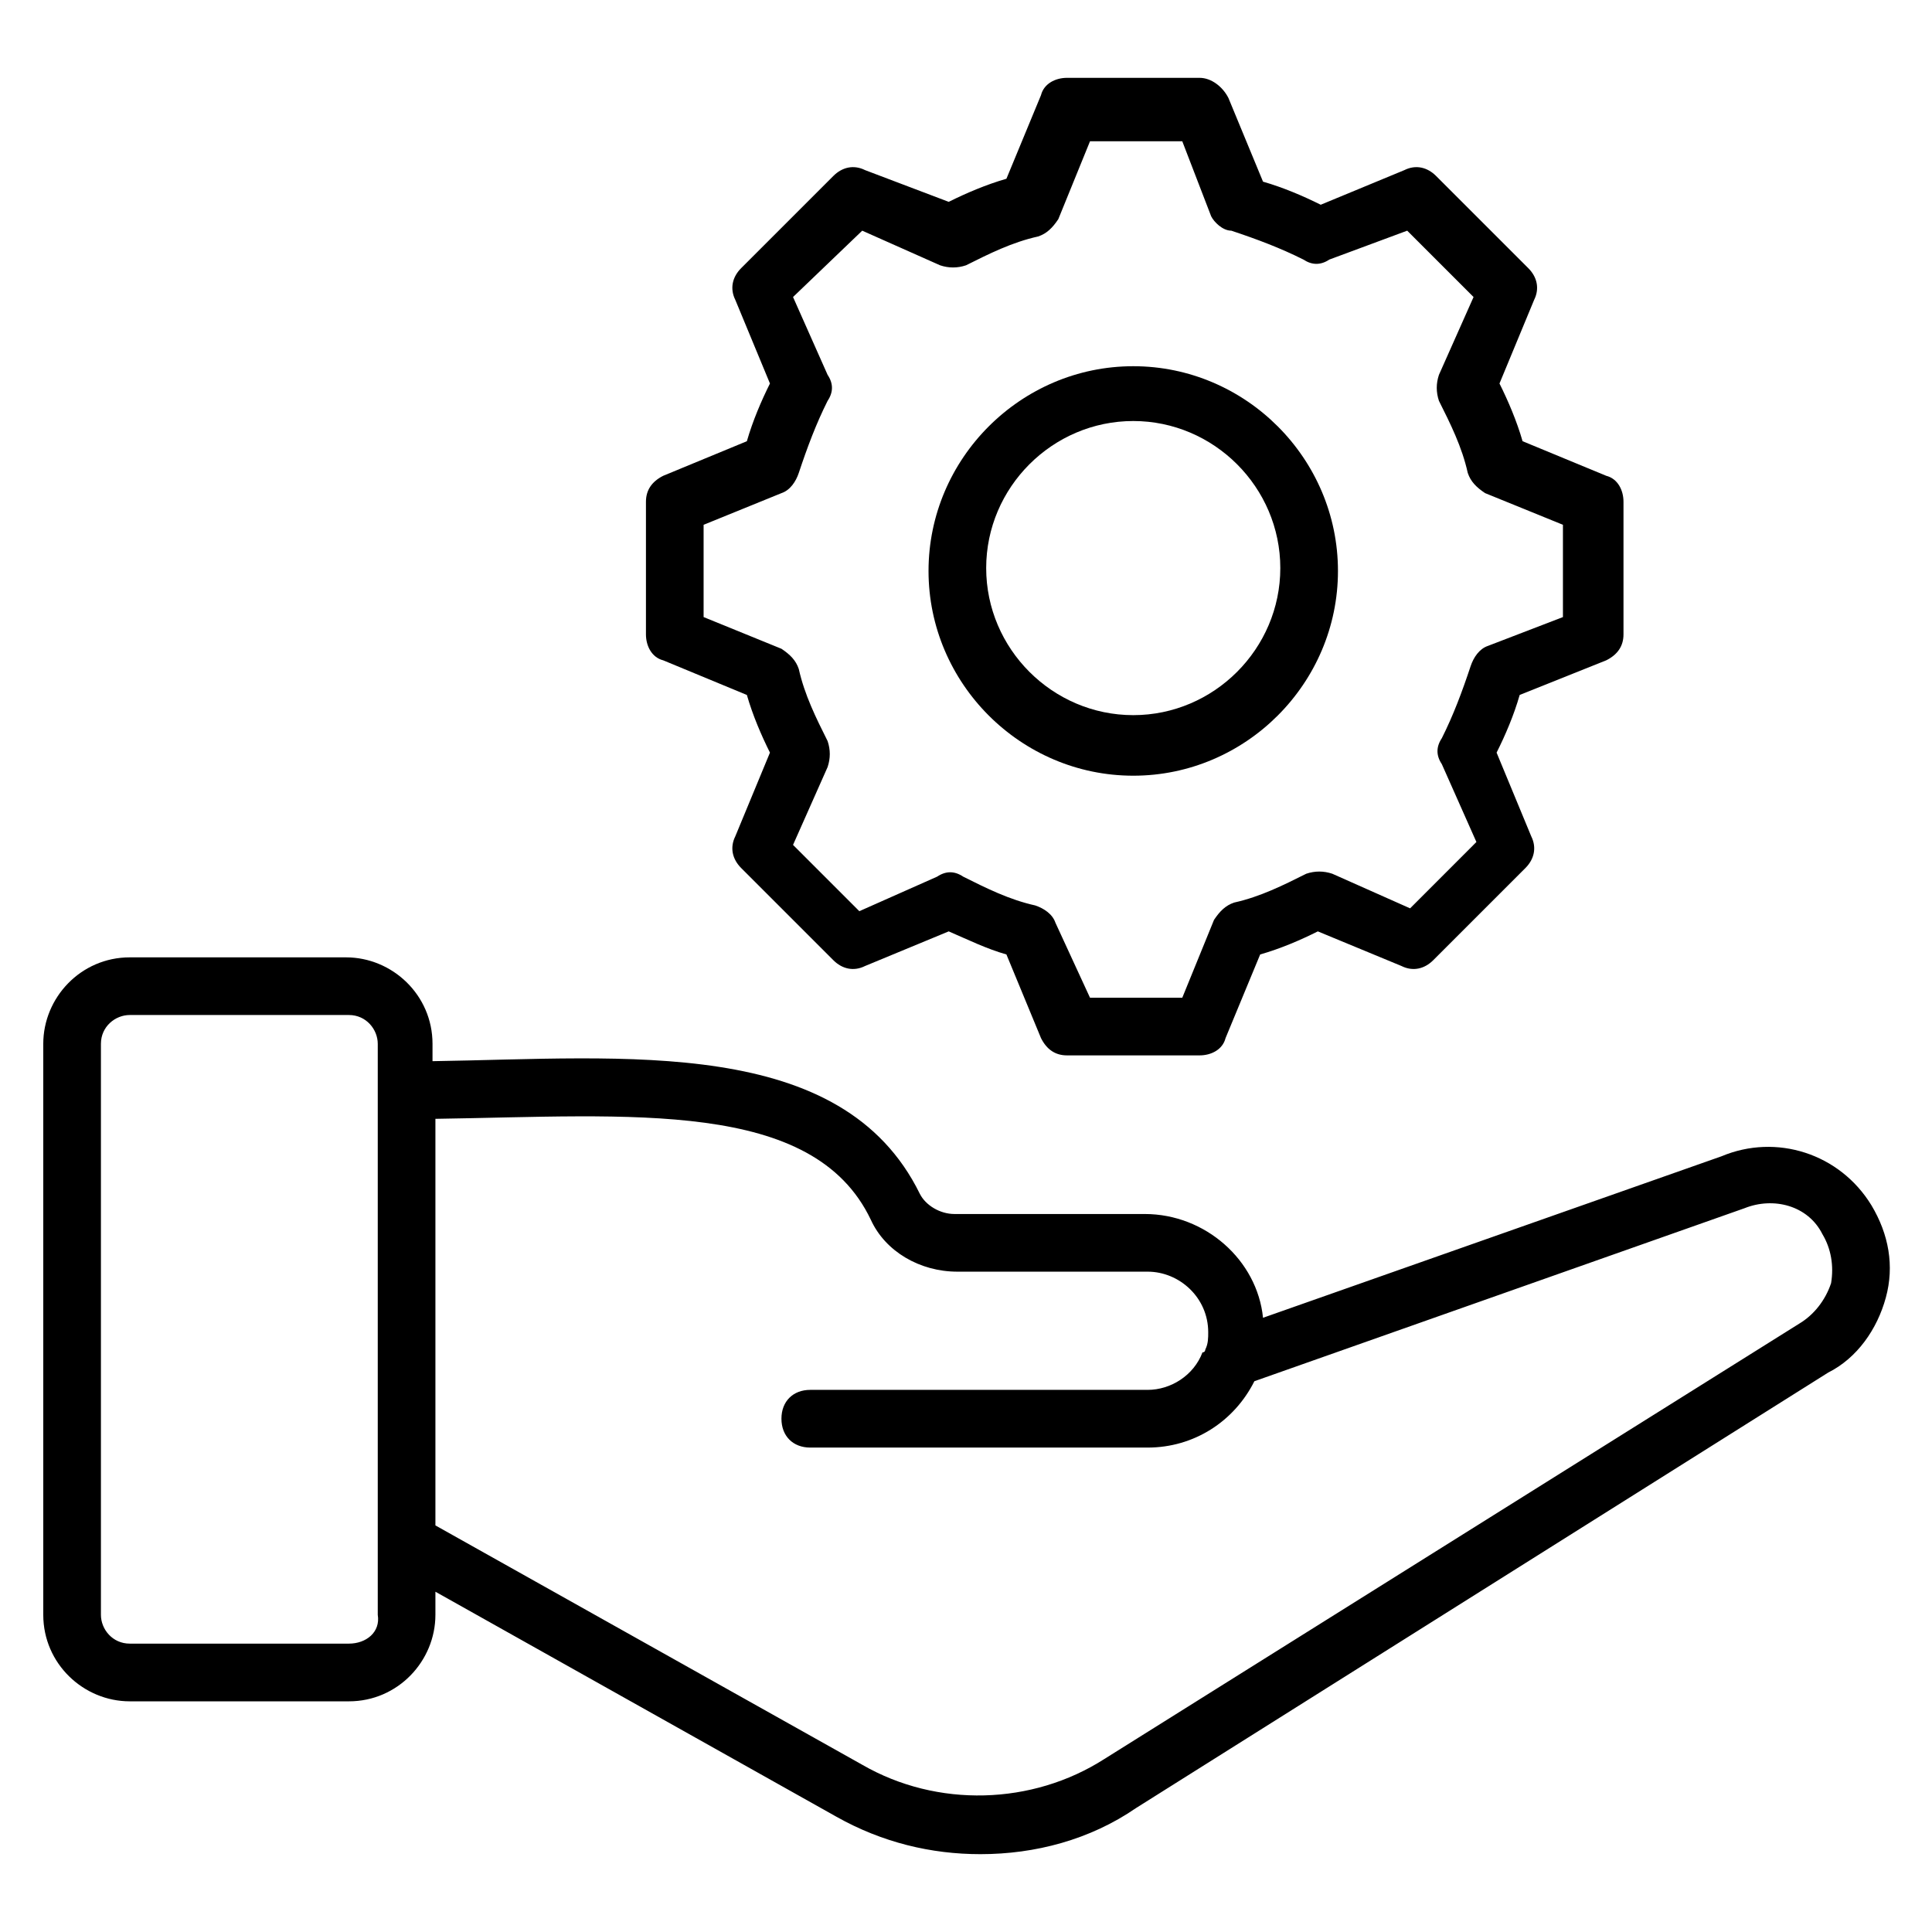 <?xml version="1.0" encoding="UTF-8"?> <svg xmlns="http://www.w3.org/2000/svg" width="38" height="38" viewBox="0 0 38 38" fill="none"><path d="M31.592 12.988C31.819 12.875 31.932 12.704 31.932 12.478V9.869C31.932 9.642 31.819 9.415 31.592 9.358L29.947 8.678C29.833 8.281 29.663 7.884 29.493 7.543L30.174 5.899C30.287 5.672 30.23 5.445 30.06 5.275L28.245 3.46C28.075 3.29 27.848 3.233 27.622 3.346L25.977 4.027C25.636 3.857 25.239 3.687 24.842 3.573L24.162 1.928C24.048 1.702 23.822 1.531 23.595 1.531H20.986C20.759 1.531 20.532 1.645 20.475 1.872L19.795 3.516C19.398 3.63 19.001 3.8 18.66 3.97L17.015 3.346C16.789 3.233 16.562 3.29 16.392 3.46L14.577 5.275C14.407 5.445 14.35 5.672 14.463 5.899L15.144 7.543C14.974 7.884 14.804 8.281 14.69 8.678L13.045 9.358C12.819 9.472 12.705 9.642 12.705 9.869V12.478C12.705 12.704 12.819 12.931 13.045 12.988L14.69 13.669C14.804 14.066 14.974 14.463 15.144 14.803L14.463 16.448C14.35 16.675 14.407 16.901 14.577 17.072L16.392 18.887C16.562 19.057 16.789 19.113 17.015 19L18.66 18.319C19.057 18.49 19.398 18.66 19.795 18.773L20.475 20.418C20.589 20.645 20.759 20.758 20.986 20.758H23.595C23.822 20.758 24.048 20.645 24.105 20.418L24.786 18.773C25.183 18.66 25.58 18.49 25.92 18.319L27.565 19C27.792 19.113 28.018 19.057 28.189 18.887L30.004 17.072C30.174 16.901 30.23 16.675 30.117 16.448L29.436 14.803C29.607 14.463 29.777 14.066 29.89 13.669L31.592 12.988ZM29.266 12.704C29.096 12.761 28.983 12.931 28.926 13.101C28.756 13.612 28.586 14.066 28.359 14.519C28.245 14.69 28.245 14.86 28.359 15.03L29.039 16.561L27.735 17.866L26.204 17.185C26.033 17.128 25.863 17.128 25.693 17.185C25.239 17.412 24.786 17.639 24.275 17.752C24.105 17.809 23.992 17.922 23.878 18.093L23.254 19.624H21.439L20.759 18.149C20.702 17.979 20.532 17.866 20.362 17.809C19.851 17.696 19.398 17.469 18.944 17.242C18.774 17.128 18.604 17.128 18.433 17.242L16.902 17.922L15.598 16.618L16.278 15.087C16.335 14.916 16.335 14.746 16.278 14.576C16.051 14.122 15.825 13.669 15.711 13.158C15.654 12.988 15.541 12.875 15.371 12.761L13.839 12.137V10.322L15.371 9.699C15.541 9.642 15.654 9.472 15.711 9.302C15.881 8.791 16.051 8.337 16.278 7.884C16.392 7.713 16.392 7.543 16.278 7.373L15.598 5.842L16.959 4.537L18.49 5.218C18.66 5.275 18.831 5.275 19.001 5.218C19.454 4.991 19.908 4.764 20.419 4.651C20.589 4.594 20.702 4.481 20.816 4.31L21.439 2.779H23.254L23.822 4.254C23.878 4.367 24.048 4.537 24.218 4.537C24.729 4.707 25.183 4.878 25.636 5.105C25.807 5.218 25.977 5.218 26.147 5.105L27.678 4.537L28.983 5.842L28.302 7.373C28.245 7.543 28.245 7.713 28.302 7.884C28.529 8.337 28.756 8.791 28.869 9.302C28.926 9.472 29.039 9.585 29.21 9.699L30.741 10.322V12.137L29.266 12.704Z" fill="black"></path><path d="M22.29 7.203C20.078 7.203 18.263 9.018 18.263 11.23C18.263 13.442 20.078 15.257 22.29 15.257C24.502 15.257 26.316 13.442 26.316 11.23C26.316 9.018 24.502 7.203 22.29 7.203ZM22.29 14.066C20.701 14.066 19.397 12.761 19.397 11.173C19.397 9.585 20.701 8.281 22.29 8.281C23.878 8.281 25.182 9.585 25.182 11.173C25.182 12.761 23.878 14.066 22.29 14.066Z" fill="black"></path><path d="M37.092 25.522C37.263 24.898 37.149 24.275 36.809 23.707C36.185 22.686 34.937 22.29 33.859 22.743L24.842 25.919C24.728 24.785 23.707 23.878 22.516 23.878H18.773C18.489 23.878 18.206 23.707 18.092 23.481C16.561 20.361 12.307 20.815 8.507 20.872V20.531C8.507 19.567 7.713 18.83 6.806 18.83H2.552C1.588 18.83 0.851 19.624 0.851 20.531V31.761C0.851 32.725 1.645 33.463 2.552 33.463H6.863C7.827 33.463 8.564 32.669 8.564 31.761V31.307L16.448 35.731C17.355 36.242 18.319 36.469 19.283 36.469C20.361 36.469 21.439 36.185 22.346 35.561L35.958 26.997C36.525 26.713 36.922 26.146 37.092 25.522ZM6.863 32.328H2.552C2.212 32.328 1.985 32.045 1.985 31.761V20.531C1.985 20.191 2.268 19.964 2.552 19.964H6.863C7.203 19.964 7.43 20.248 7.43 20.531V31.761C7.486 32.102 7.203 32.328 6.863 32.328ZM35.391 26.033L21.722 34.597C20.304 35.505 18.433 35.561 16.958 34.71L8.564 30.003V22.006C12.421 21.949 15.994 21.609 17.128 23.991C17.412 24.615 18.092 25.012 18.83 25.012H22.573C23.197 25.012 23.764 25.522 23.764 26.203C23.764 26.316 23.764 26.43 23.707 26.543C23.707 26.543 23.707 26.6 23.651 26.6C23.48 27.054 23.027 27.337 22.573 27.337H15.937C15.597 27.337 15.37 27.564 15.37 27.904C15.37 28.245 15.597 28.472 15.937 28.472H22.573C23.48 28.472 24.274 27.961 24.672 27.167L34.313 23.764C34.88 23.537 35.561 23.707 35.845 24.275C36.015 24.558 36.072 24.898 36.015 25.239C35.901 25.579 35.675 25.863 35.391 26.033Z" fill="black"></path></svg> 